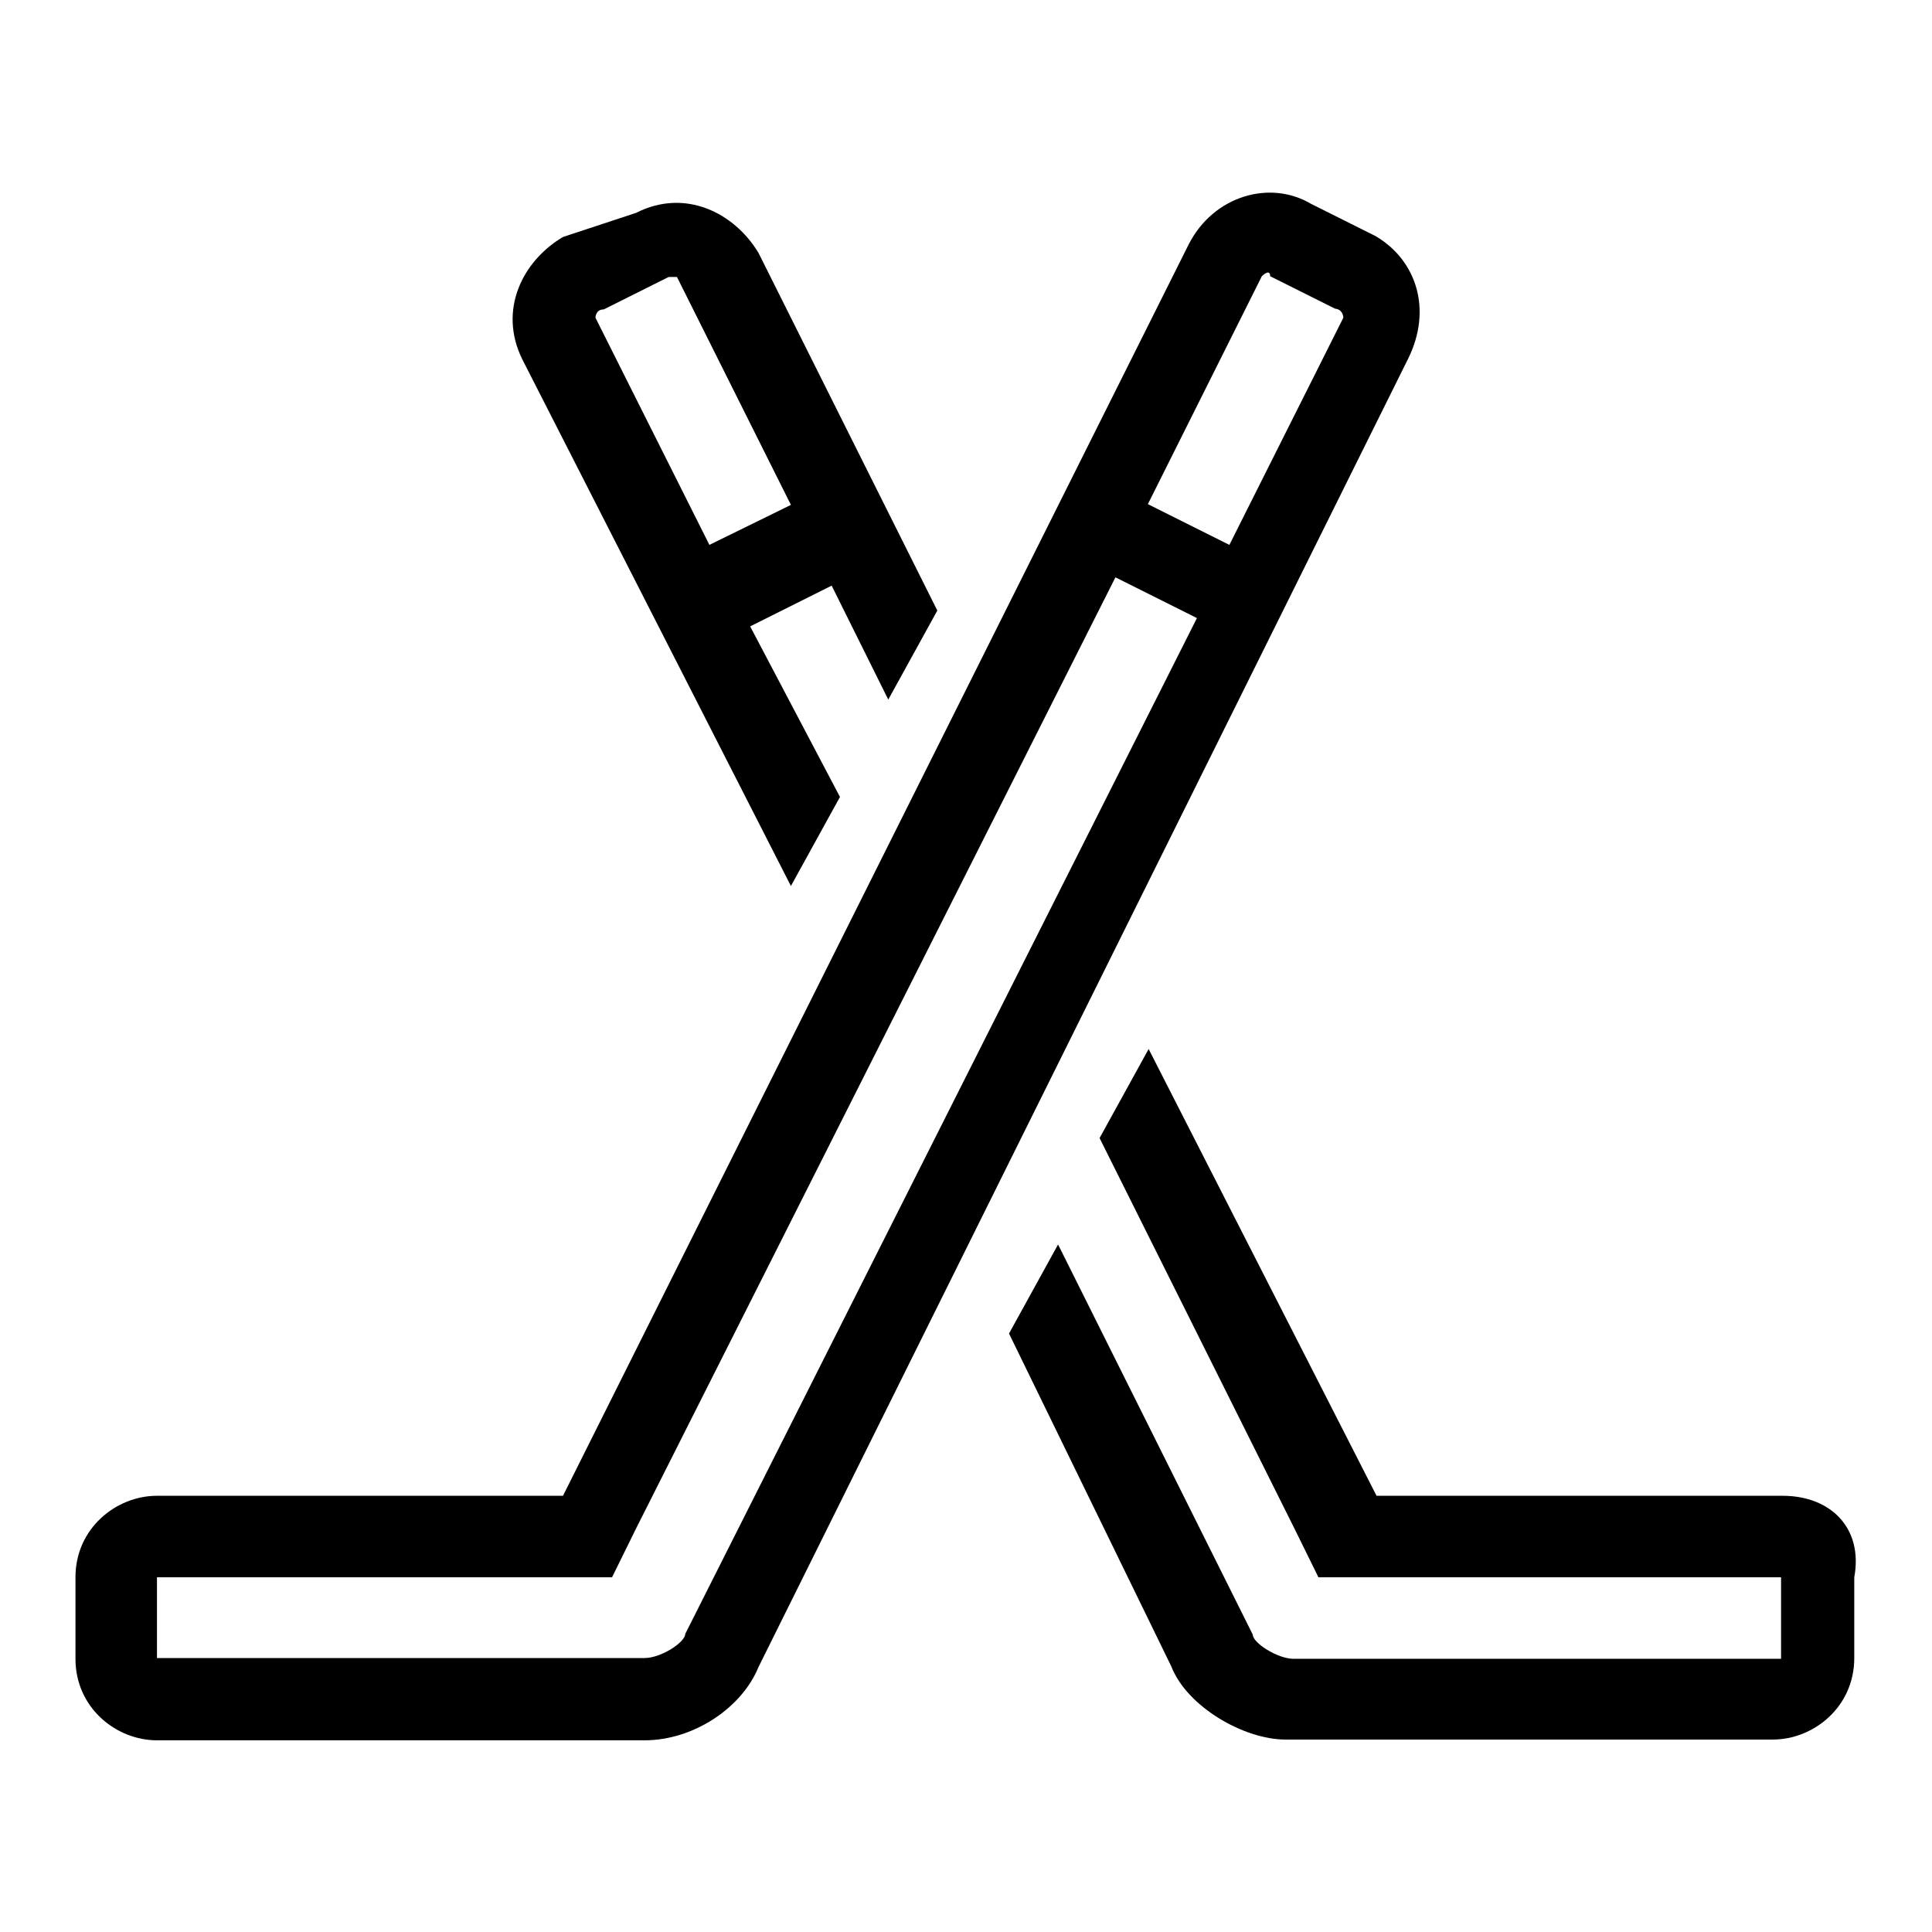 <?xml version="1.0" encoding="utf-8"?>
<!-- Svg Vector Icons : http://www.onlinewebfonts.com/icon -->
<!DOCTYPE svg PUBLIC "-//W3C//DTD SVG 1.1//EN" "http://www.w3.org/Graphics/SVG/1.1/DTD/svg11.dtd">
<svg version="1.1" xmlns="http://www.w3.org/2000/svg" xmlns:xlink="http://www.w3.org/1999/xlink" x="0px" y="0px" viewBox="0 0 256 256" enable-background="new 0 0 256 256" xml:space="preserve">
<g><g><g><g><path fill="#000000" d="M104.8,117.4l6.5-11.8L99.4,83l10.8-5.4l7.5,15.1l6.5-11.8l-23.7-47.4c-3.2-5.3-9.7-8.6-16.2-5.3l-9.7,3.2c-5.4,3.2-8.6,9.7-5.4,16.2L104.8,117.4z M80,41l8.6-4.3c1.1,0,1.1,0,1.1,0l15.1,30.2L94,72.2L78.9,42.1C78.9,42.1,78.9,41,80,41z"/><path fill="#000000" d="M236.2,198.2h-53.8L152.2,139l-6.5,11.8l25.8,51.7l3.2,6.5h7.5h53.8v10.8h-64.6c-2.1,0-5.4-2.1-5.4-3.2l-25.8-51.7l-6.5,11.8l21.5,44.1c2.1,5.4,9.7,9.7,15.1,9.7h64.6c5.4,0,10.8-4.3,10.8-10.8V209C246.9,202.5,242.6,198.2,236.2,198.2z"/><path fill="#000000" d="M182.3,31.3l-8.6-4.3c-5.4-3.2-12.9-1.1-16.2,5.4L74.6,198.2H20.8c-5.4,0-10.8,4.3-10.8,10.8v10.8c0,6.5,5.4,10.8,10.8,10.8h64.6c6.5,0,12.9-4.3,15.1-9.7l86.1-173.4C189.8,41,187.7,34.5,182.3,31.3z M90.8,216.5c0,1.1-3.2,3.2-5.4,3.2H20.8V209h53.8h6.5l3.2-6.5l63.5-126l10.8,5.4L90.8,216.5z M178,42.1l-15.1,30.1l-10.8-5.4l15.1-30.2c0,0,1.1-1.1,1.1,0l8.6,4.3C178,41,178,42.1,178,42.1z"/></g></g><g></g><g></g><g></g><g></g><g></g><g></g><g></g><g></g><g></g><g></g><g></g><g></g><g></g><g></g><g></g></g></g>
</svg>